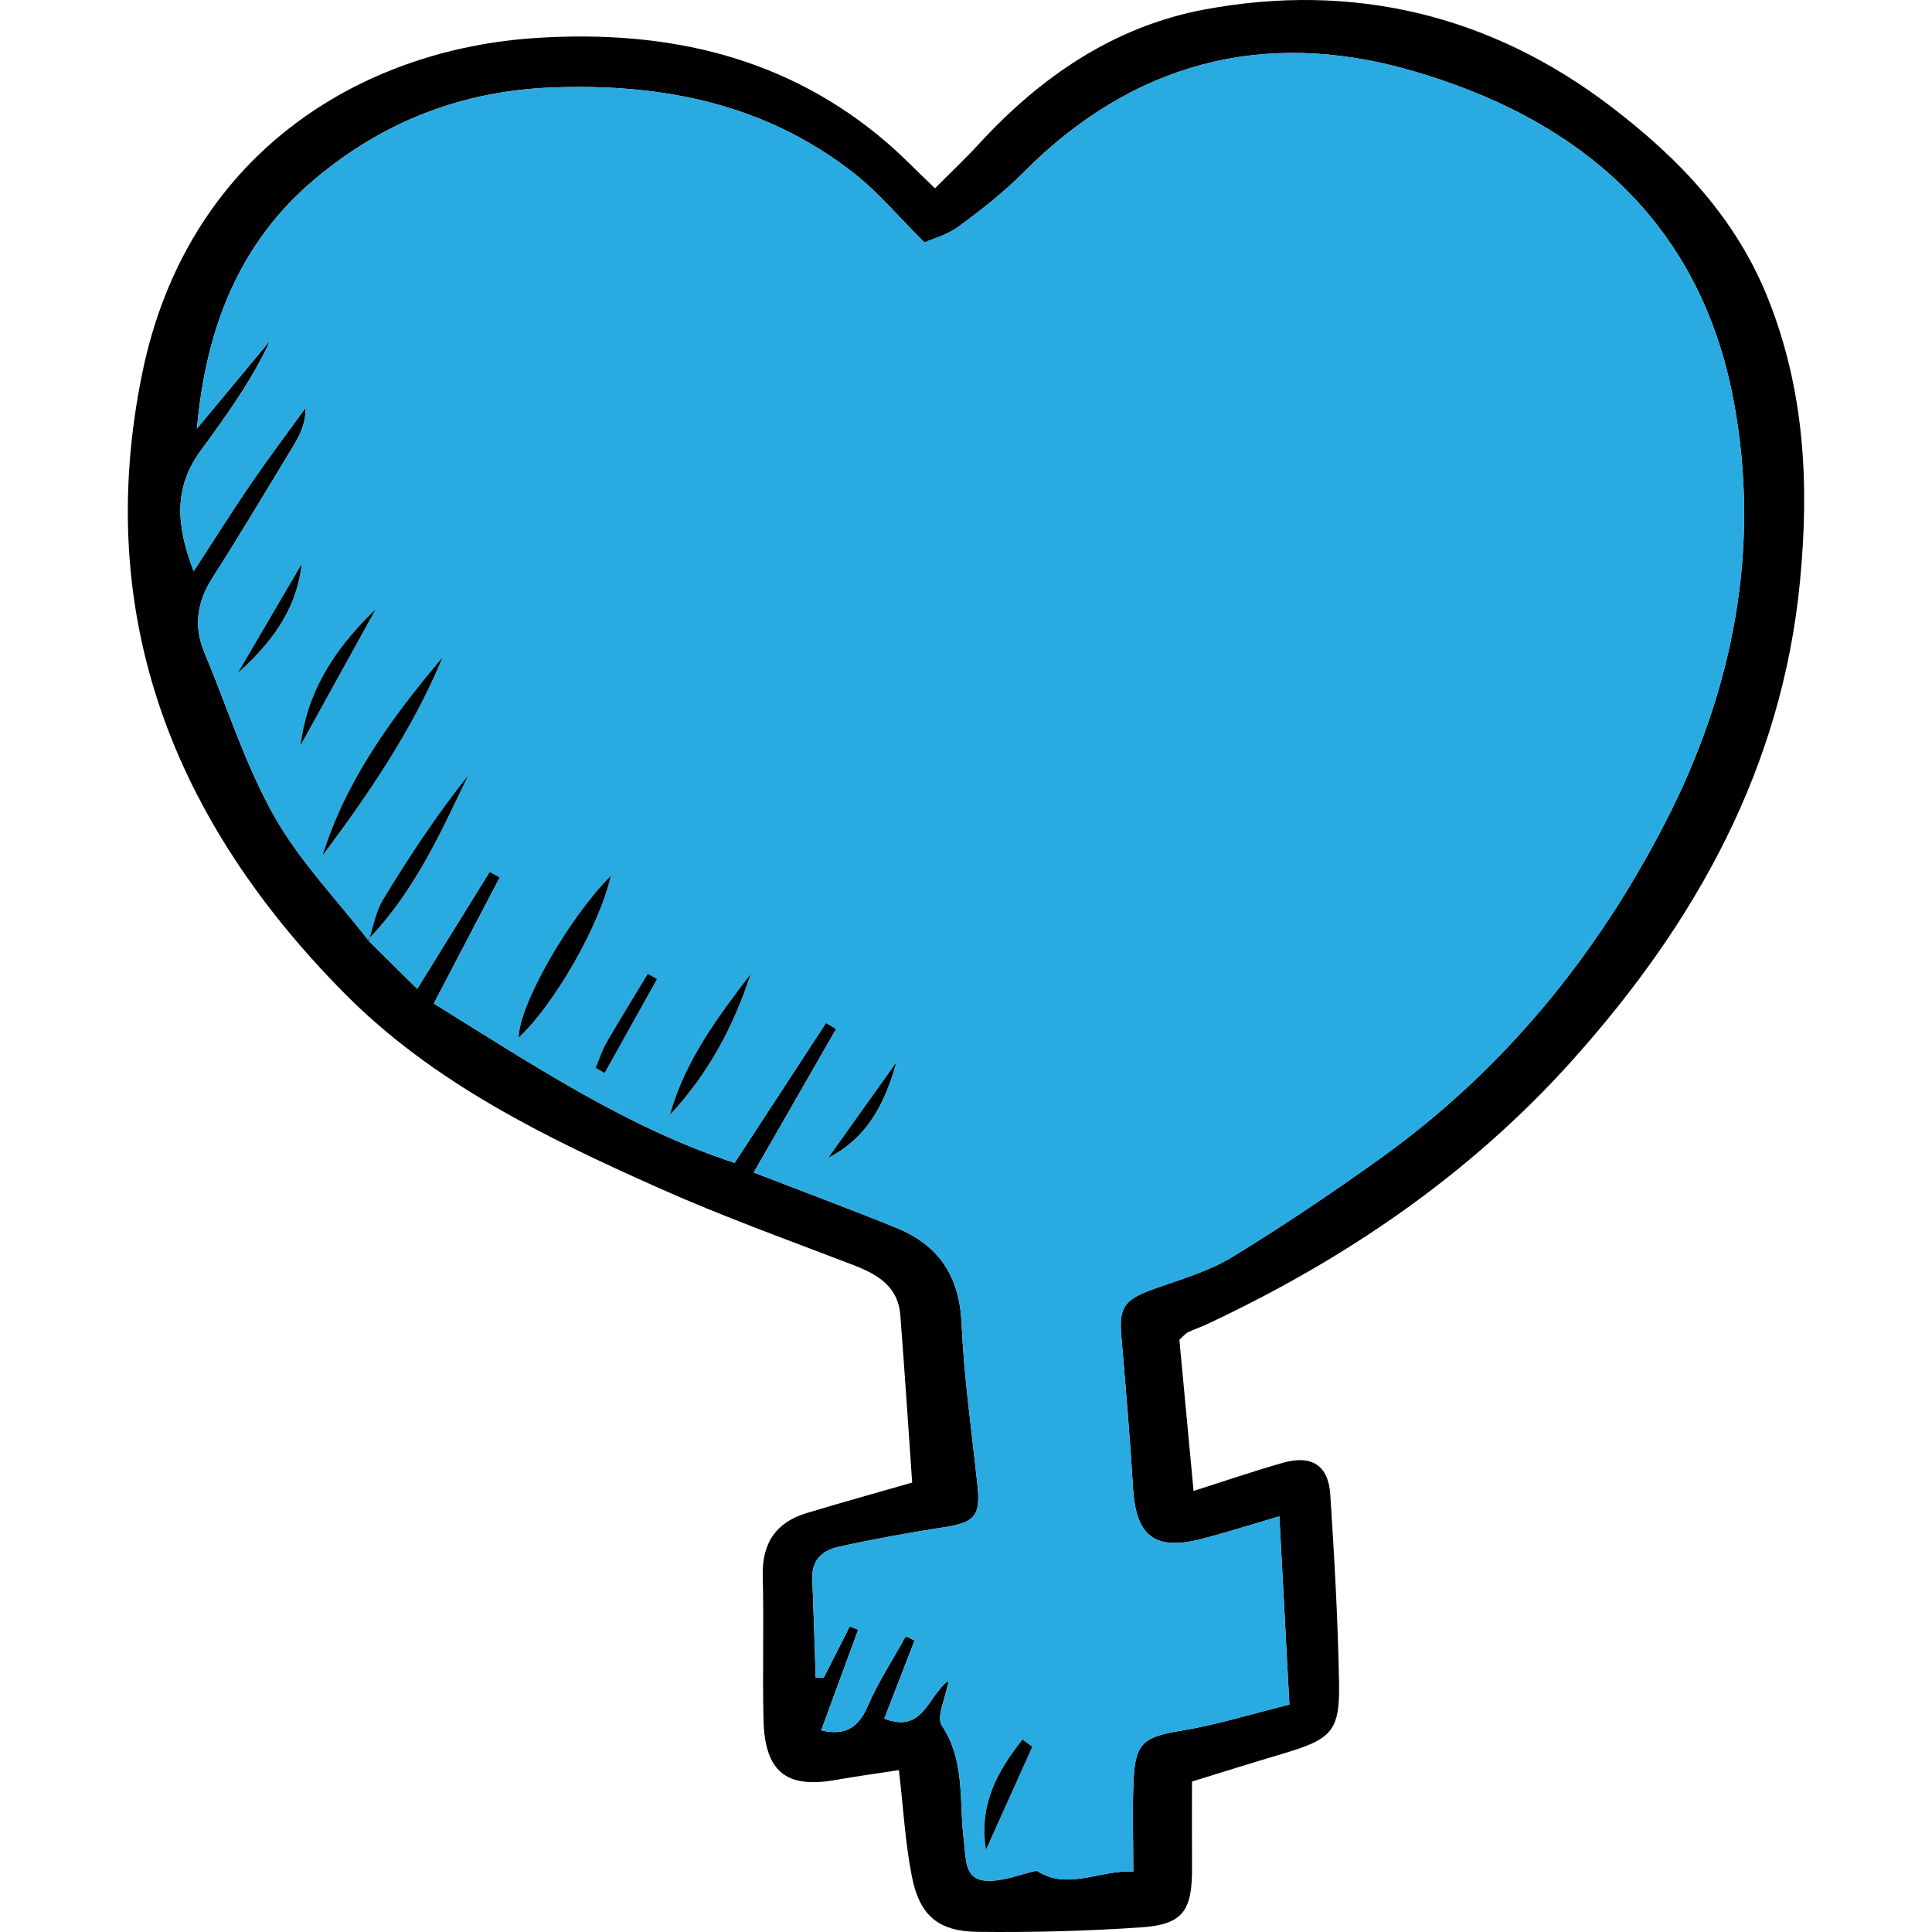 <?xml version="1.0" encoding="iso-8859-1"?>
<!-- Generator: Adobe Illustrator 18.0.0, SVG Export Plug-In . SVG Version: 6.00 Build 0)  -->
<!DOCTYPE svg PUBLIC "-//W3C//DTD SVG 1.1//EN" "http://www.w3.org/Graphics/SVG/1.1/DTD/svg11.dtd">
<svg version="1.1" id="Capa_1" xmlns="http://www.w3.org/2000/svg" xmlns:xlink="http://www.w3.org/1999/xlink" x="0px" y="0px"
	 viewBox="0 0 431.447 431.447" style="enable-background:new 0 0 431.447 431.447;" xml:space="preserve">
<g>
	<path d="M394.894,66.832c8.15,20.54,9.15,41.42,7.08,62.94c-4.02,41.81-23.34,76.29-50.75,106.9
		c-22.96,25.64-50.82,44.6-81.85,59.12c-1.33,0.63-2.75,1.07-4.06,1.72c-0.63,0.32-1.11,0.94-1.94,1.68
		c1.01,10.79,2.03,21.68,3.17,33.76c6.85-2.17,13.36-4.41,19.97-6.29c6.37-1.82,10.14,0.56,10.56,7.08
		c0.91,13.96,1.7,27.95,1.96,41.93c0.2,10.99-1.6,12.72-12.73,16.01c-6.65,1.97-13.28,4.06-20.11,6.16c0,6.52-0.04,12.69,0.01,18.86
		c0.09,10.06-1.95,13.07-11.49,13.72c-12.12,0.82-24.31,1.14-36.46,0.99c-8.7-0.11-12.86-3.65-14.58-12.2
		c-1.51-7.47-1.91-15.18-2.93-23.92c-5.03,0.78-9.63,1.4-14.2,2.21c-11,1.94-15.76-1.86-16.04-13.47
		c-0.25-10.69,0.11-21.39-0.17-32.08c-0.19-7.34,2.93-11.99,9.83-14.07c7.7-2.32,15.44-4.47,23.54-6.8
		c-0.88-12.56-1.68-24.99-2.65-37.4c-0.51-6.51-5.21-9.16-10.67-11.25c-14.45-5.54-29.03-10.79-43.14-17.08
		c-25.31-11.27-50.45-23.51-70.15-43.36c-38.11-38.39-56.47-84.23-45.32-138.68c9.9-48.27,47.94-72.36,88.3-74.86
		c28.89-1.79,55.73,4.1,78.29,23.66c3.29,2.86,6.33,6.02,10.43,9.94c3.25-3.27,6.64-6.45,9.78-9.87
		c13.83-15.08,30.31-26.32,50.46-30.07c33.14-6.16,63.83,1.19,90.65,21.63C374.654,35.152,387.624,48.492,394.894,66.832z
		 M371.924,183.582c15.23-29.63,21.37-61.36,15.2-94.2c-7.56-40.17-34.77-63.08-72.45-73.77c-32.7-9.28-61.89-1.51-86.19,22.97
		c-4.39,4.42-9.38,8.31-14.41,12.01c-2.47,1.83-5.67,2.68-7.62,3.56c-5.93-5.89-10.4-11.28-15.79-15.5
		c-19.84-15.54-42.89-20.08-67.56-19.11c-19.91,0.79-37.36,7.56-52.57,20.26c-17.27,14.41-24.58,33.74-26.55,55.91
		c5.46-6.57,10.91-13.13,16.37-19.7c-4.16,9.08-9.91,16.92-15.64,24.78c-5.94,8.16-5.38,16.63-1.46,26.77
		c4.75-7.29,8.63-13.49,12.76-19.52c3.95-5.76,8.15-11.34,12.24-17c0.03,3.58-1.3,6.17-2.81,8.66
		c-5.93,9.77-11.77,19.59-17.92,29.21c-3.45,5.4-4.39,10.77-1.9,16.74c5.11,12.21,9.11,25.03,15.54,36.49
		c5.62,10.01,13.88,18.54,20.99,27.71c-0.01,0.01-0.03,0.03-0.04,0.04c3.52,3.48,7.04,6.97,11.05,10.93
		c5.92-9.57,11.05-17.85,16.18-26.13c0.76,0.41,1.51,0.82,2.27,1.23c-4.78,9.14-9.56,18.28-14.74,28.18
		c22.17,13.73,43.25,27.78,67.18,35.58c6.98-10.69,13.69-20.97,20.4-31.24c0.76,0.44,1.52,0.88,2.28,1.33
		c-6.04,10.51-12.07,21.03-18.41,32.06c11.39,4.41,21.72,8.24,31.92,12.4c9.45,3.86,14.04,10.83,14.5,21.34
		c0.54,12.1,2.27,24.15,3.55,36.21c0.71,6.72-0.63,8.22-7.37,9.26c-7.96,1.23-15.9,2.68-23.76,4.41c-3.38,0.75-5.93,2.9-5.76,7
		c0.3,7.41,0.51,14.81,0.76,22.21c0.6,0,1.19-0.01,1.79-0.02c1.94-3.81,3.88-7.63,5.82-11.45c0.63,0.25,1.25,0.5,1.87,0.75
		c-2.75,7.49-5.49,14.97-8.25,22.47c4.91,1.18,8.16-0.23,10.34-5.3c2.35-5.45,5.65-10.5,8.54-15.72c0.66,0.31,1.31,0.62,1.97,0.93
		c-2.27,5.85-4.53,11.7-6.76,17.47c8.81,3.43,9.63-5.14,14.38-8.5c-0.69,3.92-2.82,8.14-1.52,10.09c5.35,8.06,3.76,17.06,4.92,25.67
		c0.48,3.6-0.03,8.43,4.54,8.9c3.96,0.41,8.16-1.46,11.69-2.2c6.99,4.55,14.01-0.22,21.59,0.19c0-7.42-0.25-14.01,0.07-20.58
		c0.39-8.27,2.42-9.53,10.66-10.88c7.84-1.28,15.49-3.69,24.13-5.83c-0.78-14.53-1.49-27.91-2.24-42.03
		c-6.48,1.9-11.72,3.57-17.03,4.97c-10.83,2.85-15.04-0.46-15.68-11.57c-0.65-11.36-1.67-22.69-2.61-34.02
		c-0.51-6.15,0.88-7.9,7.46-10.23c5.87-2.08,12.03-3.84,17.28-7.03c11.3-6.88,22.29-14.3,33.06-22.01
		C335.694,239.042,356.554,213.482,371.924,183.582z"/>
	<path style="fill:#29ABE2;" d="M387.124,89.382c6.17,32.84,0.03,64.57-15.2,94.2c-15.37,29.9-36.23,55.46-63.74,75.15
		c-10.77,7.71-21.76,15.13-33.06,22.01c-5.25,3.19-11.41,4.95-17.28,7.03c-6.58,2.33-7.97,4.08-7.46,10.23
		c0.94,11.33,1.96,22.66,2.61,34.02c0.64,11.11,4.85,14.42,15.68,11.57c5.31-1.4,10.55-3.07,17.03-4.97
		c0.75,14.12,1.46,27.5,2.24,42.03c-8.64,2.14-16.29,4.55-24.13,5.83c-8.24,1.35-10.27,2.61-10.66,10.88
		c-0.32,6.57-0.07,13.16-0.07,20.58c-7.58-0.41-14.6,4.36-21.59-0.19c-3.53,0.74-7.73,2.61-11.69,2.2c-4.57-0.47-4.06-5.3-4.54-8.9
		c-1.16-8.61,0.43-17.61-4.92-25.67c-1.3-1.95,0.83-6.17,1.52-10.09c-4.75,3.36-5.57,11.93-14.38,8.5
		c2.23-5.77,4.49-11.62,6.76-17.47c-0.66-0.31-1.31-0.62-1.97-0.93c-2.89,5.22-6.19,10.27-8.54,15.72
		c-2.18,5.07-5.43,6.48-10.34,5.3c2.76-7.5,5.5-14.98,8.25-22.47c-0.62-0.25-1.24-0.5-1.87-0.75c-1.94,3.82-3.88,7.64-5.82,11.45
		c-0.6,0.01-1.19,0.02-1.79,0.02c-0.25-7.4-0.46-14.8-0.76-22.21c-0.17-4.1,2.38-6.25,5.76-7c7.86-1.73,15.8-3.18,23.76-4.41
		c6.74-1.04,8.08-2.54,7.37-9.26c-1.28-12.06-3.01-24.11-3.55-36.21c-0.46-10.51-5.05-17.48-14.5-21.34
		c-10.2-4.16-20.53-7.99-31.92-12.4c6.34-11.03,12.37-21.55,18.41-32.06c-0.76-0.45-1.52-0.89-2.28-1.33
		c-6.71,10.27-13.42,20.55-20.4,31.24c-23.93-7.8-45.01-21.85-67.18-35.58c5.18-9.9,9.96-19.04,14.74-28.18
		c-0.76-0.41-1.51-0.82-2.27-1.23c-5.13,8.28-10.26,16.56-16.18,26.13c-4.01-3.96-7.53-7.45-11.05-10.93l0.23,0.2
		c0.07-0.22,0.14-0.44,0.2-0.66c10.01-10.45,15.87-23.46,22.03-36.32c-7.04,8.86-13.26,18.25-19.1,27.88
		c-1.5,2.49-2.03,5.57-2.93,8.44c-0.12,0.14-0.26,0.28-0.39,0.42c-7.11-9.17-15.37-17.7-20.99-27.71
		c-6.43-11.46-10.43-24.28-15.54-36.49c-2.49-5.97-1.55-11.34,1.9-16.74c6.15-9.62,11.99-19.44,17.92-29.21
		c1.51-2.49,2.84-5.08,2.81-8.66c-4.09,5.66-8.29,11.24-12.24,17c-4.13,6.03-8.01,12.23-12.76,19.52
		c-3.92-10.14-4.48-18.61,1.46-26.77c5.73-7.86,11.48-15.7,15.64-24.78c-5.46,6.57-10.91,13.13-16.37,19.7
		c1.97-22.17,9.28-41.5,26.55-55.91c15.21-12.7,32.66-19.47,52.57-20.26c24.67-0.97,47.72,3.57,67.56,19.11
		c5.39,4.22,9.86,9.61,15.79,15.5c1.95-0.88,5.15-1.73,7.62-3.56c5.03-3.7,10.02-7.59,14.41-12.01
		c24.3-24.48,53.49-32.25,86.19-22.97C352.354,26.302,379.564,49.212,387.124,89.382z M220.184,413.072
		c3.45-7.67,6.9-15.34,10.35-23c-0.73-0.53-1.46-1.07-2.19-1.6C222.834,395.422,218.544,402.912,220.184,413.072z M184.964,258.562
		c7.63-3.97,12.17-10.37,15.2-21.32C194.594,245.062,190.264,251.132,184.964,258.562z M149.614,248.942
		c8.5-9.08,14.22-19.73,18.02-31.45C160.234,227.202,152.924,236.972,149.614,248.942z M135.014,239.632c3.9-7,7.81-14,11.72-21
		c-0.69-0.39-1.38-0.78-2.07-1.16c-3.09,5.11-6.24,10.19-9.23,15.36c-1.01,1.76-1.62,3.74-2.42,5.63
		C133.674,238.852,134.344,239.242,135.014,239.632z M115.814,231.732c8.15-7.66,18.14-25.21,20.59-36.16
		C126.844,205.222,116.024,224.232,115.814,231.732z M72.014,191.082c10.39-13.92,20.16-28.2,26.83-44.31
		C87.574,160.142,77.284,174.102,72.014,191.082z M67.104,166.472c6.22-11.27,11.51-20.86,16.81-30.44
		C73.484,145.992,68.414,155.772,67.104,166.472z M53.114,150.282c9.36-8.34,13.26-15.85,14.26-24.35
		C62.194,134.782,57.654,142.532,53.114,150.282z"/>
	<path d="M230.534,390.072c-3.45,7.66-6.9,15.33-10.35,23c-1.64-10.16,2.65-17.65,8.16-24.6
		C229.074,389.002,229.804,389.542,230.534,390.072z"/>
	<path d="M200.164,237.242c-3.03,10.95-7.57,17.35-15.2,21.32C190.264,251.132,194.594,245.062,200.164,237.242z"/>
	<path d="M167.634,217.492c-3.8,11.72-9.52,22.37-18.02,31.45C152.924,236.972,160.234,227.202,167.634,217.492z"/>
	<path d="M146.734,218.632c-3.91,7-7.82,14-11.72,21c-0.67-0.39-1.34-0.78-2-1.17c0.8-1.89,1.41-3.87,2.42-5.63
		c2.99-5.17,6.14-10.25,9.23-15.36C145.354,217.852,146.044,218.242,146.734,218.632z"/>
	<path d="M136.404,195.572c-2.45,10.95-12.44,28.5-20.59,36.16C116.024,224.232,126.844,205.222,136.404,195.572z"/>
	<path d="M104.574,173.112c-6.16,12.86-12.02,25.87-22.03,36.32c0.9-2.87,1.43-5.95,2.93-8.44
		C91.314,191.362,97.534,181.972,104.574,173.112z"/>
	<path d="M98.844,146.772c-6.67,16.11-16.44,30.39-26.83,44.31C77.284,174.102,87.574,160.142,98.844,146.772z"/>
	<path d="M82.154,209.852c0.13-0.14,0.27-0.28,0.39-0.42c-0.06,0.22-0.13,0.44-0.2,0.66
		C82.284,210.012,82.224,209.932,82.154,209.852z"/>
	<path d="M82.154,209.852c0.07,0.08,0.13,0.16,0.19,0.24l-0.23-0.2C82.124,209.882,82.144,209.862,82.154,209.852z"/>
	<path d="M83.914,136.032c-5.3,9.58-10.59,19.17-16.81,30.44C68.414,155.772,73.484,145.992,83.914,136.032z"/>
	<path d="M67.374,125.932c-1,8.5-4.9,16.01-14.26,24.35C57.654,142.532,62.194,134.782,67.374,125.932z"/>
</g>
<g>
</g>
<g>
</g>
<g>
</g>
<g>
</g>
<g>
</g>
<g>
</g>
<g>
</g>
<g>
</g>
<g>
</g>
<g>
</g>
<g>
</g>
<g>
</g>
<g>
</g>
<g>
</g>
<g>
</g>
</svg>
